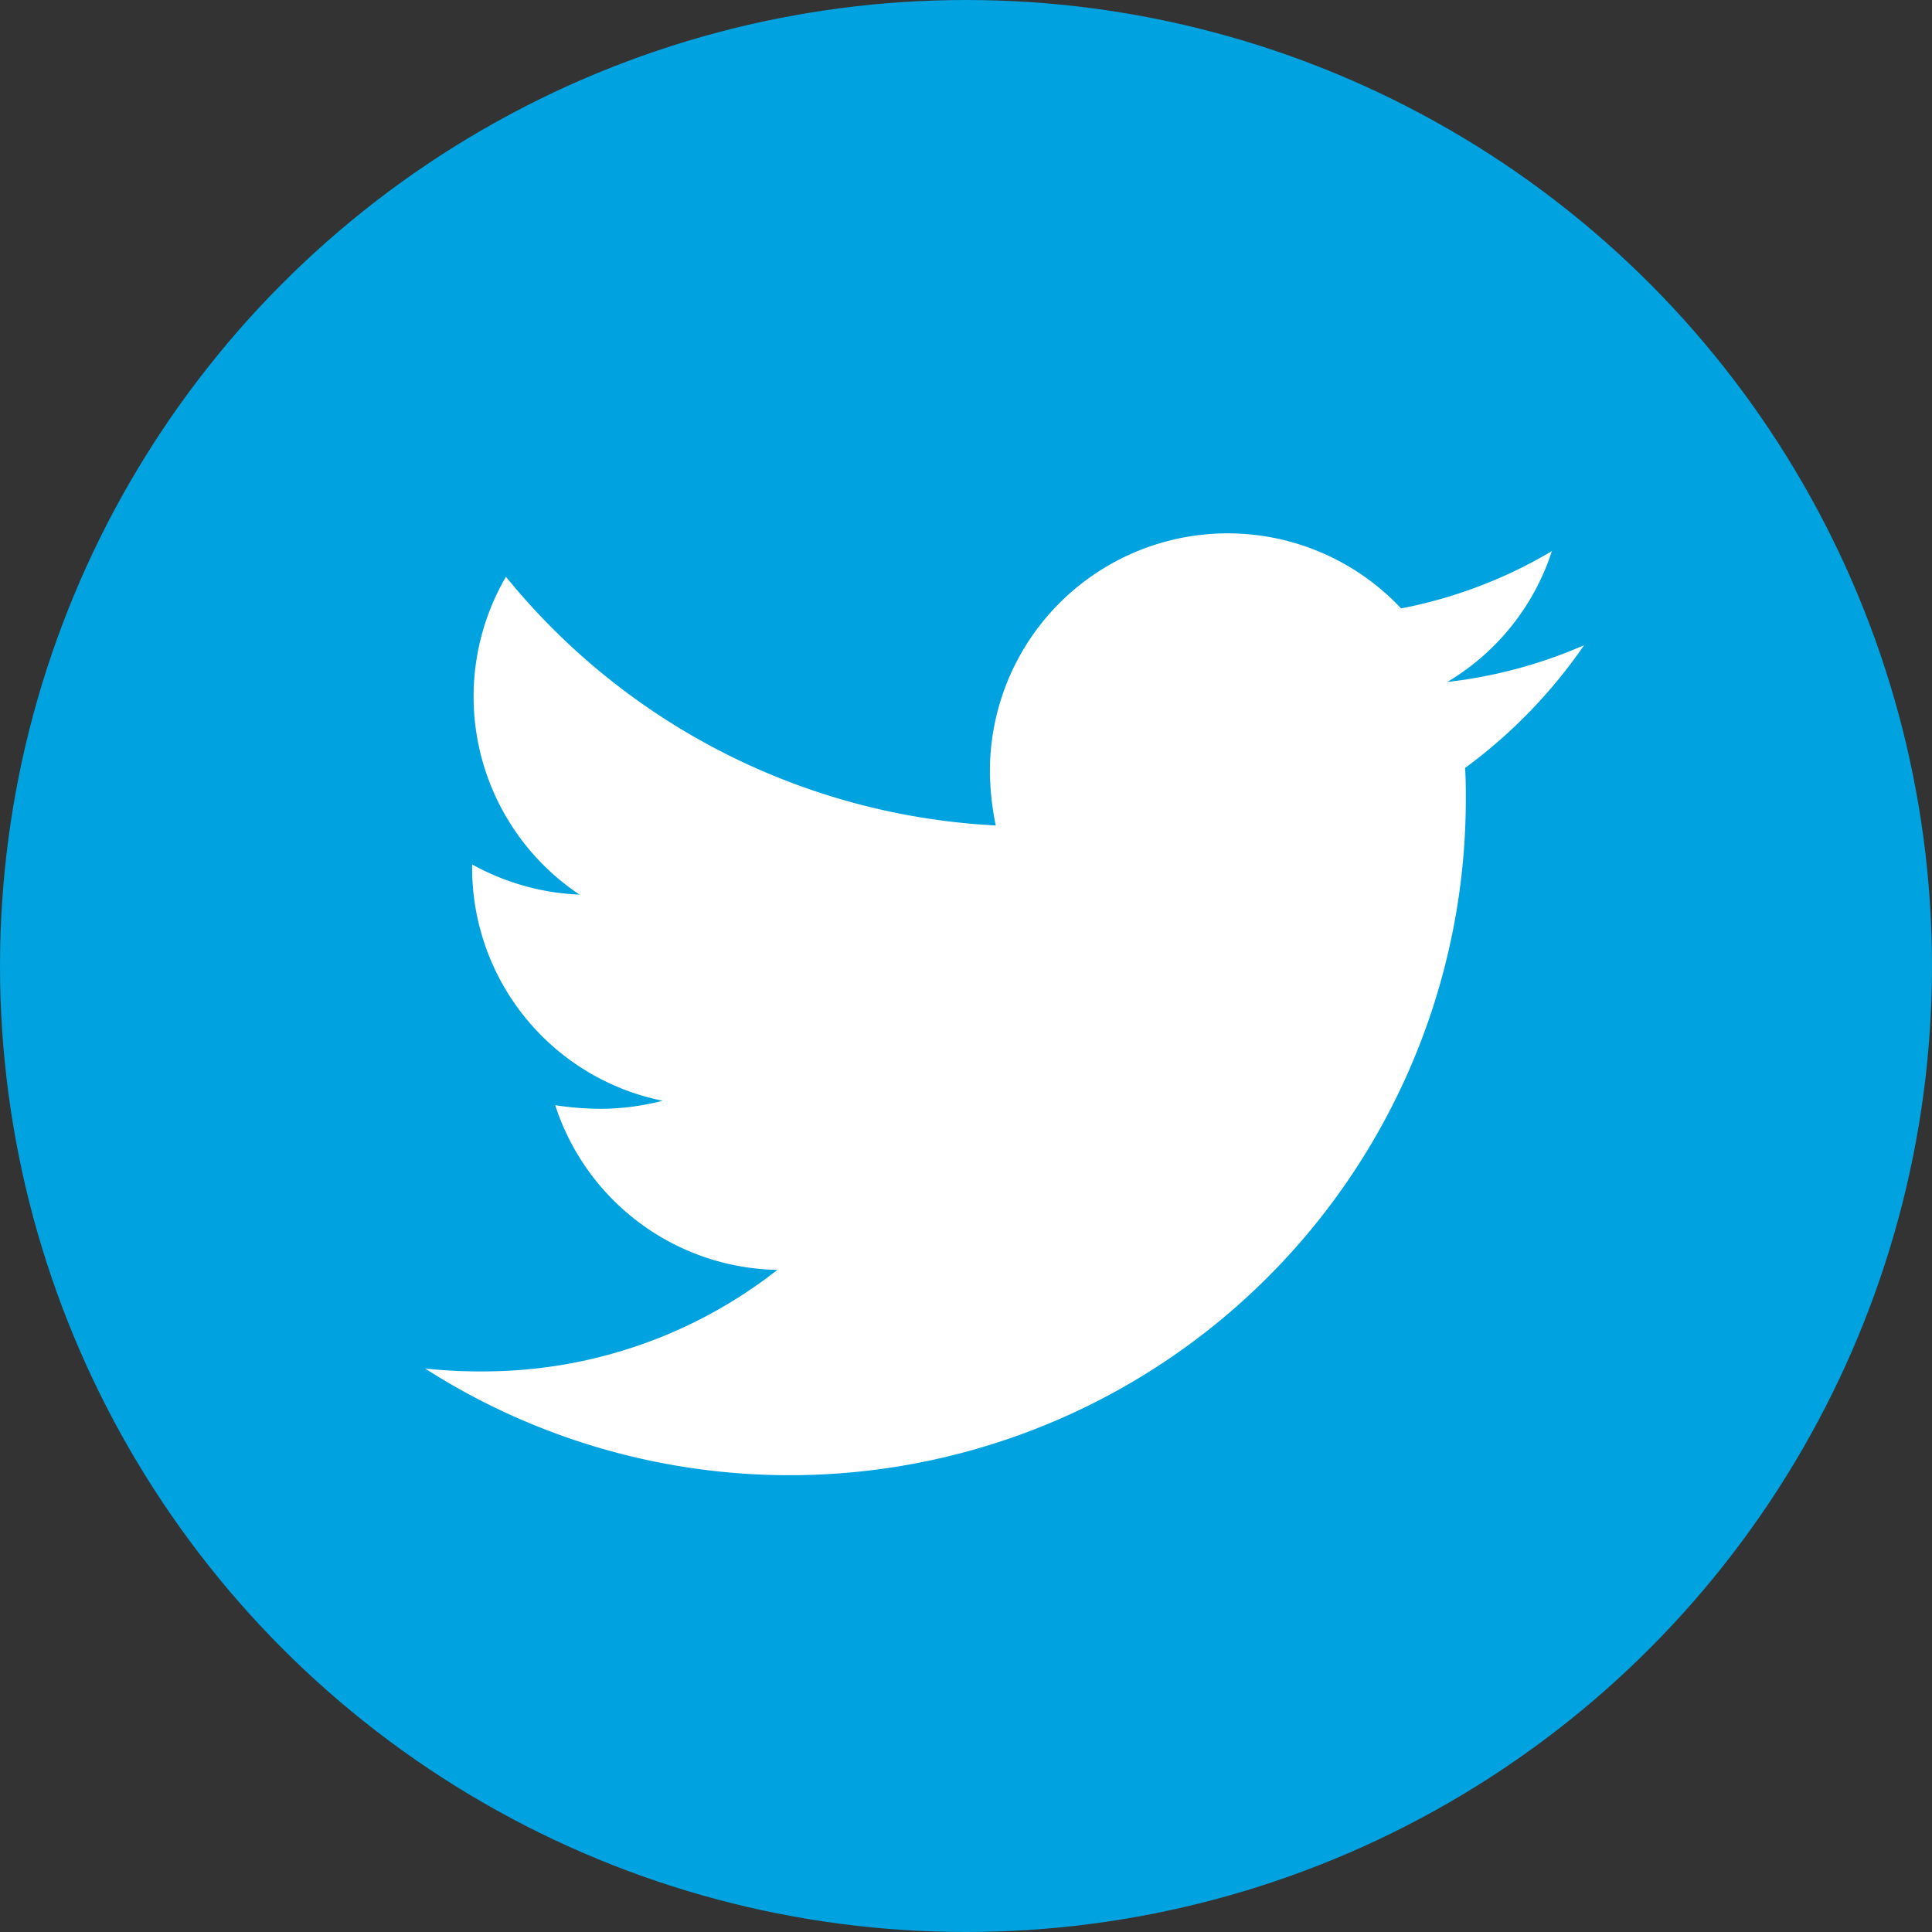 <svg xmlns="http://www.w3.org/2000/svg" width="24" height="24" viewBox="0 0 24 24"><rect x="0" y="0" width="24" height="24" fill="#333333" stroke="none"/><g transform="translate(-1237 -8)"><circle cx="12" cy="12" r="12" transform="translate(1237 8)" fill="#00a2df"/><path d="M1255.2,17.547c.009.128.009.256.009.384A8.4,8.4,0,0,1,1242.28,25a6.2,6.2,0,0,0,.713.036,5.913,5.913,0,0,0,3.664-1.261,2.957,2.957,0,0,1-2.76-2.046,3.784,3.784,0,0,0,.558.045,3.108,3.108,0,0,0,.776-.1,2.952,2.952,0,0,1-2.366-2.9v-.036a2.987,2.987,0,0,0,1.334.375,2.957,2.957,0,0,1-.914-3.948,8.39,8.39,0,0,0,6.085,3.089,3.385,3.385,0,0,1-.073-.676,2.954,2.954,0,0,1,5.108-2.02,5.815,5.815,0,0,0,1.873-.712,2.944,2.944,0,0,1-1.3,1.626,5.906,5.906,0,0,0,1.7-.457,6.347,6.347,0,0,1-1.48,1.526Z" fill="#fff"/></g></svg>